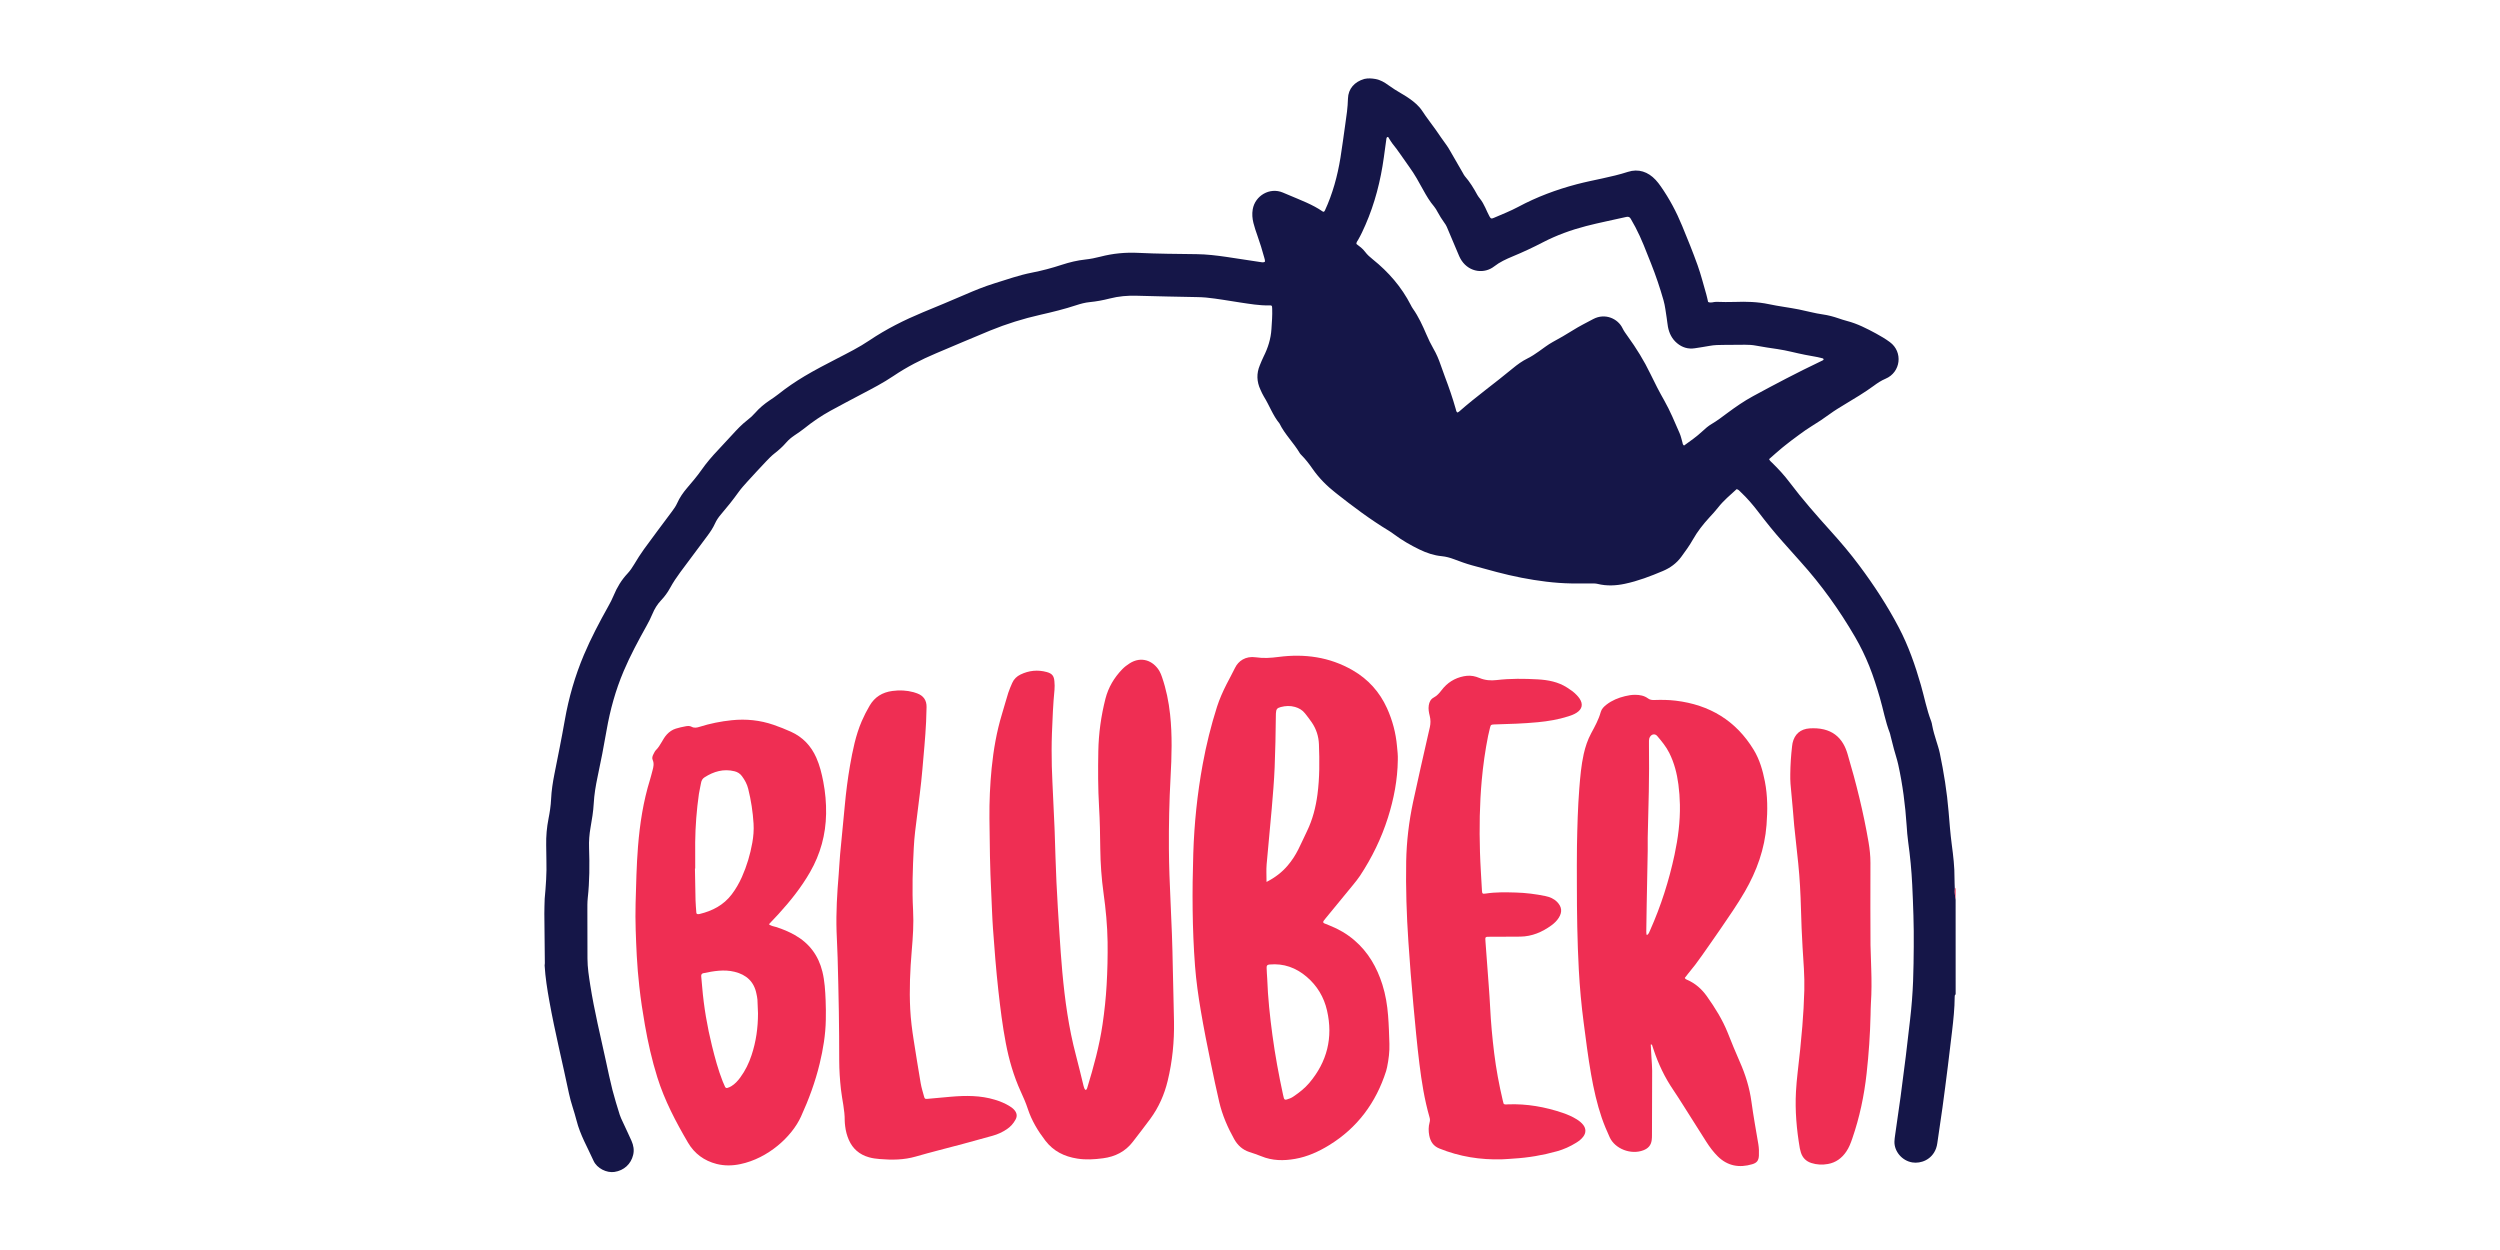 <?xml version="1.0" encoding="utf-8"?>
<!-- Generator: Adobe Illustrator 27.0.0, SVG Export Plug-In . SVG Version: 6.00 Build 0)  -->
<svg version="1.1" id="Layer_1" xmlns="http://www.w3.org/2000/svg" xmlns:xlink="http://www.w3.org/1999/xlink" x="0px" y="0px"
	 width="80px" height="40px" viewBox="0 0 80 40" style="enable-background:new 0 0 80 40;" xml:space="preserve">
<style type="text/css">
	.st0{fill:#151648;}
	.st1{fill:#EF2E53;}
</style>
<g>
	<path class="st0" d="M62.581,31.819c-0.032,0.02-0.031,0.053-0.031,0.084c-0.002,0.365-0.041,0.727-0.083,1.089
		c-0.043,0.374-0.088,0.748-0.135,1.122c-0.056,0.444-0.112,0.887-0.173,1.33c-0.052,0.38-0.109,0.758-0.165,1.137
		c-0.008,0.057-0.021,0.114-0.04,0.167c-0.133,0.367-0.492,0.493-0.759,0.45c-0.333-0.054-0.582-0.357-0.573-0.668
		c0.002-0.07,0.012-0.14,0.022-0.209c0.057-0.405,0.118-0.809,0.173-1.213c0.059-0.437,0.115-0.874,0.169-1.311
		c0.049-0.393,0.093-0.786,0.138-1.18c0.047-0.406,0.079-0.814,0.095-1.223c0.015-0.37,0.017-0.741,0.021-1.111
		c0.007-0.658-0.018-1.316-0.049-1.973c-0.022-0.459-0.067-0.917-0.13-1.373c-0.024-0.171-0.037-0.343-0.048-0.515
		c-0.044-0.657-0.127-1.309-0.269-1.953c-0.037-0.168-0.093-0.332-0.138-0.498c-0.038-0.142-0.073-0.284-0.109-0.426
		c-0.008-0.031-0.012-0.063-0.024-0.093c-0.142-0.364-0.208-0.75-0.317-1.123c-0.1-0.343-0.207-0.684-0.34-1.016
		c-0.129-0.32-0.279-0.63-0.453-0.929c-0.5-0.859-1.074-1.663-1.74-2.402c-0.193-0.214-0.382-0.43-0.574-0.644
		c-0.273-0.305-0.529-0.624-0.777-0.949c-0.174-0.229-0.361-0.448-0.571-0.645c-0.037-0.035-0.067-0.079-0.129-0.091
		c-0.204,0.187-0.421,0.366-0.595,0.59c-0.086,0.111-0.183,0.213-0.278,0.317c-0.199,0.217-0.38,0.446-0.526,0.705
		c-0.109,0.194-0.242,0.376-0.374,0.556c-0.151,0.206-0.355,0.353-0.587,0.451c-0.394,0.166-0.793,0.32-1.214,0.409
		c-0.291,0.062-0.583,0.075-0.874,0.004c-0.063-0.016-0.127-0.014-0.191-0.014c-0.217,0-0.435,0.002-0.652-0.001
		c-0.538-0.009-1.069-0.081-1.597-0.183c-0.534-0.103-1.055-0.253-1.578-0.396c-0.197-0.054-0.389-0.125-0.58-0.197
		c-0.127-0.048-0.256-0.083-0.389-0.096c-0.252-0.024-0.487-0.104-0.712-0.213c-0.288-0.139-0.564-0.299-0.821-0.491
		c-0.051-0.038-0.104-0.075-0.158-0.108c-0.598-0.361-1.154-0.78-1.701-1.211c-0.282-0.222-0.535-0.473-0.742-0.771
		c-0.109-0.157-0.226-0.31-0.362-0.446c-0.018-0.018-0.036-0.037-0.049-0.059c-0.195-0.33-0.479-0.6-0.648-0.947
		c-0.214-0.259-0.323-0.579-0.499-0.86c-0.044-0.07-0.076-0.148-0.111-0.223c-0.12-0.257-0.13-0.517-0.02-0.779
		c0.039-0.094,0.076-0.19,0.122-0.281c0.139-0.277,0.23-0.563,0.25-0.877c0.014-0.217,0.032-0.433,0.024-0.65
		c-0.004-0.11-0.007-0.111-0.107-0.109c-0.309,0.005-0.611-0.048-0.915-0.093c-0.366-0.055-0.731-0.123-1.1-0.159
		c-0.095-0.009-0.191-0.012-0.287-0.014c-0.639-0.014-1.279-0.023-1.918-0.043c-0.297-0.01-0.587,0.015-0.874,0.089
		c-0.211,0.054-0.423,0.094-0.641,0.115c-0.146,0.014-0.289,0.053-0.429,0.099c-0.376,0.124-0.76,0.218-1.147,0.306
		c-0.548,0.124-1.085,0.291-1.606,0.504c-0.579,0.238-1.153,0.485-1.73,0.728c-0.478,0.201-0.937,0.437-1.368,0.728
		c-0.323,0.218-0.67,0.398-1.015,0.579c-0.333,0.176-0.667,0.351-0.997,0.532c-0.297,0.163-0.577,0.354-0.841,0.567
		c-0.099,0.08-0.207,0.15-0.313,0.222c-0.096,0.065-0.184,0.137-0.26,0.225c-0.114,0.131-0.241,0.246-0.378,0.352
		c-0.095,0.074-0.181,0.162-0.264,0.25c-0.207,0.218-0.411,0.439-0.613,0.661c-0.094,0.104-0.189,0.209-0.271,0.323
		c-0.179,0.25-0.37,0.489-0.57,0.722c-0.076,0.088-0.139,0.182-0.187,0.288c-0.066,0.146-0.156,0.278-0.252,0.406
		c-0.288,0.383-0.573,0.768-0.859,1.153c-0.118,0.159-0.228,0.324-0.323,0.498c-0.08,0.147-0.178,0.281-0.293,0.402
		c-0.12,0.127-0.208,0.272-0.275,0.434c-0.053,0.129-0.118,0.255-0.186,0.377c-0.264,0.474-0.522,0.952-0.734,1.452
		c-0.258,0.608-0.433,1.24-0.546,1.891c-0.087,0.503-0.184,1.004-0.291,1.504c-0.058,0.275-0.105,0.553-0.12,0.833
		c-0.014,0.263-0.058,0.52-0.103,0.778c-0.038,0.215-0.055,0.43-0.047,0.648c0.018,0.537,0.017,1.073-0.042,1.608
		c-0.015,0.139-0.012,0.281-0.012,0.421c0,0.505,0.002,1.01,0.003,1.514c0,0.289,0.046,0.573,0.09,0.856
		c0.128,0.814,0.324,1.614,0.499,2.419c0.068,0.312,0.132,0.625,0.211,0.934c0.068,0.266,0.151,0.528,0.232,0.79
		c0.024,0.079,0.063,0.153,0.097,0.229c0.093,0.203,0.191,0.404,0.281,0.608c0.062,0.142,0.09,0.29,0.052,0.448
		c-0.069,0.291-0.292,0.499-0.599,0.545c-0.246,0.037-0.559-0.112-0.669-0.358c-0.191-0.424-0.428-0.828-0.543-1.285
		c-0.073-0.291-0.182-0.572-0.243-0.866c-0.206-0.987-0.45-1.966-0.628-2.959c-0.068-0.377-0.128-0.756-0.151-1.138
		c0.002-0.024,0.007-0.049,0.007-0.074c-0.005-0.529-0.012-1.057-0.016-1.586c-0.001-0.159,0.007-0.317,0.011-0.476
		c0.037-0.407,0.068-0.815,0.055-1.224c-0.005-0.166-0.004-0.332-0.007-0.498c-0.005-0.282,0.019-0.561,0.074-0.838
		c0.041-0.207,0.073-0.415,0.083-0.626c0.012-0.269,0.053-0.534,0.105-0.797c0.114-0.576,0.232-1.151,0.333-1.729
		c0.126-0.719,0.327-1.417,0.611-2.09c0.226-0.536,0.498-1.049,0.781-1.556c0.062-0.111,0.122-0.225,0.17-0.342
		c0.108-0.263,0.252-0.501,0.447-0.709c0.083-0.089,0.15-0.189,0.213-0.294c0.098-0.165,0.2-0.327,0.312-0.482
		c0.293-0.403,0.592-0.801,0.89-1.2c0.065-0.087,0.128-0.174,0.173-0.275c0.078-0.176,0.187-0.333,0.312-0.48
		c0.161-0.19,0.324-0.378,0.467-0.583c0.158-0.226,0.337-0.434,0.526-0.633c0.154-0.162,0.305-0.327,0.456-0.492
		c0.151-0.165,0.303-0.329,0.482-0.466c0.092-0.07,0.176-0.147,0.252-0.234c0.135-0.155,0.292-0.285,0.463-0.4
		c0.095-0.064,0.192-0.128,0.281-0.199c0.265-0.212,0.545-0.401,0.836-0.575c0.34-0.203,0.692-0.384,1.044-0.566
		c0.351-0.182,0.707-0.359,1.035-0.581c0.537-0.362,1.113-0.65,1.71-0.898c0.448-0.186,0.897-0.369,1.342-0.563
		c0.311-0.135,0.623-0.263,0.947-0.363c0.396-0.122,0.788-0.263,1.196-0.342c0.327-0.064,0.646-0.149,0.962-0.253
		c0.243-0.079,0.491-0.14,0.746-0.167c0.165-0.018,0.328-0.05,0.489-0.092c0.399-0.104,0.804-0.142,1.216-0.121
		c0.619,0.03,1.24,0.033,1.86,0.041c0.32,0.004,0.638,0.042,0.954,0.088c0.354,0.052,0.707,0.108,1.061,0.161
		c0.055,0.008,0.113,0.025,0.168-0.002c0.01-0.047-0.005-0.089-0.017-0.131c-0.065-0.24-0.139-0.478-0.222-0.712
		c-0.047-0.132-0.092-0.265-0.126-0.401c-0.036-0.143-0.048-0.288-0.023-0.437c0.075-0.438,0.545-0.714,0.962-0.538
		c0.071,0.03,0.141,0.058,0.212,0.089c0.363,0.156,0.737,0.29,1.065,0.518c0.009,0.006,0.024,0.005,0.041,0.009
		c0.009-0.012,0.022-0.025,0.03-0.041c0.248-0.537,0.402-1.102,0.497-1.684c0.057-0.353,0.102-0.708,0.153-1.061
		c0.041-0.278,0.081-0.555,0.088-0.837c0.008-0.312,0.21-0.539,0.524-0.628c0.118-0.027,0.236-0.019,0.355,0.002
		c0.155,0.027,0.287,0.105,0.412,0.196c0.135,0.098,0.275,0.186,0.419,0.269c0.089,0.051,0.175,0.106,0.259,0.164
		c0.158,0.111,0.306,0.236,0.411,0.398c0.135,0.21,0.293,0.403,0.435,0.607c0.11,0.157,0.215,0.317,0.33,0.47
		c0.042,0.056,0.078,0.117,0.113,0.177c0.141,0.243,0.281,0.486,0.421,0.73c0.019,0.033,0.035,0.069,0.06,0.098
		c0.161,0.184,0.287,0.391,0.403,0.605c0.021,0.039,0.05,0.074,0.077,0.109c0.072,0.091,0.128,0.19,0.176,0.295
		c0.043,0.093,0.083,0.186,0.132,0.276c0.041,0.076,0.065,0.083,0.138,0.051c0.263-0.114,0.531-0.218,0.785-0.354
		c0.593-0.318,1.218-0.551,1.87-0.723c0.543-0.143,1.1-0.222,1.637-0.396c0.336-0.109,0.645-0.005,0.889,0.257
		c0.061,0.065,0.115,0.137,0.166,0.21c0.275,0.394,0.5,0.817,0.682,1.261C54,7.641,54.17,8.061,54.323,8.487
		c0.109,0.306,0.188,0.622,0.279,0.935c0.023,0.079,0.038,0.16,0.057,0.24c0.087,0.045,0.174-0.005,0.261-0.003
		c0.198,0.006,0.397,0.01,0.594,0.003c0.365-0.014,0.727-0.005,1.087,0.071c0.318,0.068,0.643,0.106,0.962,0.169
		c0.257,0.051,0.509,0.124,0.769,0.16c0.171,0.024,0.337,0.069,0.501,0.125c0.091,0.031,0.182,0.061,0.274,0.085
		c0.33,0.086,0.631,0.241,0.929,0.402c0.151,0.082,0.301,0.171,0.439,0.273c0.429,0.314,0.352,0.968-0.139,1.173
		c-0.138,0.058-0.258,0.138-0.375,0.225c-0.299,0.22-0.619,0.407-0.935,0.599c-0.159,0.096-0.317,0.191-0.467,0.301
		c-0.19,0.14-0.388,0.27-0.589,0.394c-0.136,0.083-0.266,0.176-0.395,0.271c-0.175,0.128-0.35,0.258-0.518,0.395
		c-0.153,0.124-0.299,0.259-0.446,0.387c0.023,0.055,0.065,0.085,0.101,0.121c0.197,0.192,0.383,0.394,0.549,0.614
		c0.415,0.552,0.872,1.069,1.334,1.582c0.317,0.351,0.622,0.712,0.905,1.092c0.471,0.631,0.9,1.288,1.265,1.985
		c0.306,0.584,0.522,1.205,0.704,1.838c0.111,0.386,0.184,0.783,0.33,1.159c0.016,0.041,0.023,0.086,0.031,0.13
		c0.031,0.17,0.082,0.334,0.133,0.499c0.039,0.128,0.083,0.256,0.11,0.386c0.129,0.619,0.23,1.242,0.282,1.874
		c0.029,0.35,0.055,0.7,0.101,1.049c0.048,0.361,0.091,0.722,0.088,1.088c-0.001,0.115,0.007,0.23,0.01,0.345
		c-0.011,0.114,0.01,0.226,0.026,0.339C62.581,29.8,62.581,30.809,62.581,31.819z M53.889,14.258
		c0.198-0.144,0.403-0.284,0.585-0.455c0.093-0.088,0.19-0.172,0.301-0.237c0.177-0.104,0.339-0.229,0.503-0.351
		c0.262-0.194,0.529-0.38,0.817-0.536c0.707-0.384,1.419-0.759,2.146-1.105c0.029-0.014,0.058-0.027,0.086-0.042
		c0.016-0.009,0.035-0.02,0.025-0.043c-0.004-0.009-0.015-0.02-0.025-0.022c-0.068-0.017-0.136-0.034-0.205-0.047
		c-0.119-0.023-0.239-0.043-0.358-0.066c-0.295-0.057-0.584-0.14-0.881-0.183c-0.228-0.033-0.455-0.067-0.681-0.109
		c-0.121-0.023-0.24-0.032-0.362-0.03c-0.23,0.003-0.46,0.005-0.691,0.005c-0.147,0-0.294,0.003-0.439,0.03
		c-0.157,0.029-0.315,0.052-0.473,0.077c-0.215,0.033-0.405-0.023-0.571-0.162c-0.164-0.137-0.253-0.318-0.292-0.525
		c-0.018-0.094-0.024-0.19-0.04-0.285c-0.031-0.189-0.049-0.379-0.102-0.565c-0.114-0.399-0.246-0.792-0.4-1.178
		c-0.156-0.391-0.302-0.787-0.499-1.16c-0.048-0.09-0.1-0.178-0.149-0.267c-0.032-0.059-0.078-0.075-0.143-0.06
		c-0.429,0.099-0.862,0.182-1.289,0.293c-0.478,0.124-0.939,0.291-1.377,0.518c-0.318,0.165-0.641,0.316-0.972,0.453
		c-0.206,0.086-0.411,0.179-0.588,0.318c-0.311,0.244-0.786,0.195-1.041-0.182c-0.062-0.091-0.1-0.192-0.142-0.292
		c-0.109-0.265-0.221-0.529-0.335-0.792c-0.02-0.046-0.048-0.09-0.079-0.131c-0.08-0.108-0.148-0.223-0.214-0.341
		C45.97,6.723,45.935,6.66,45.89,6.607c-0.138-0.161-0.244-0.342-0.346-0.527c-0.138-0.252-0.276-0.504-0.446-0.737
		c-0.185-0.253-0.351-0.518-0.55-0.761c-0.036-0.044-0.061-0.098-0.094-0.144c-0.016-0.022-0.019-0.064-0.063-0.053
		c-0.028,0.025-0.027,0.058-0.031,0.089c-0.026,0.19-0.051,0.38-0.078,0.569c-0.103,0.743-0.287,1.464-0.588,2.154
		c-0.072,0.164-0.146,0.326-0.236,0.481c-0.022,0.037-0.055,0.07-0.053,0.129c0.098,0.072,0.202,0.149,0.278,0.252
		c0.07,0.094,0.155,0.168,0.245,0.24c0.505,0.405,0.921,0.884,1.217,1.462c0.02,0.04,0.041,0.08,0.067,0.116
		c0.182,0.257,0.311,0.542,0.435,0.83c0.066,0.153,0.137,0.303,0.22,0.446c0.097,0.166,0.172,0.342,0.234,0.524
		c0.043,0.127,0.088,0.253,0.136,0.378c0.129,0.34,0.248,0.684,0.347,1.034c0.011,0.04,0.012,0.087,0.057,0.113
		c0.018-0.011,0.036-0.019,0.05-0.031c0.552-0.486,1.152-0.914,1.717-1.383c0.148-0.123,0.303-0.235,0.476-0.32
		c0.127-0.063,0.243-0.141,0.358-0.222c0.146-0.103,0.288-0.215,0.444-0.301c0.218-0.119,0.433-0.241,0.643-0.374
		c0.21-0.133,0.434-0.244,0.654-0.361c0.386-0.205,0.793-0.007,0.936,0.29c0.045,0.093,0.105,0.175,0.165,0.258
		c0.278,0.384,0.527,0.785,0.732,1.212c0.138,0.288,0.284,0.572,0.442,0.849c0.189,0.334,0.334,0.689,0.488,1.04
		c0.041,0.093,0.062,0.194,0.09,0.292C53.843,14.188,53.846,14.227,53.889,14.258z"/>
	<path class="st1" d="M62.554,28.451c0.009-0.015,0.018-0.03,0.026-0.045c0,0.128,0,0.256,0,0.383
		C62.565,28.678,62.543,28.566,62.554,28.451z"/>
	<path class="st1" d="M44.73,24.319c-0.008,0.631-0.126,1.243-0.315,1.843c-0.209,0.661-0.511,1.28-0.892,1.859
		c-0.07,0.106-0.152,0.205-0.232,0.304c-0.291,0.356-0.584,0.711-0.876,1.067c-0.02,0.025-0.04,0.05-0.059,0.076
		c-0.022,0.031-0.016,0.063,0.016,0.077c0.058,0.025,0.118,0.048,0.177,0.072c0.288,0.113,0.551,0.267,0.787,0.468
		c0.447,0.381,0.725,0.869,0.9,1.421c0.103,0.324,0.157,0.659,0.183,0.996c0.024,0.299,0.032,0.599,0.042,0.899
		c0.008,0.25-0.023,0.497-0.073,0.742c-0.009,0.044-0.019,0.087-0.032,0.13c-0.324,1.012-0.918,1.818-1.829,2.376
		c-0.333,0.204-0.689,0.365-1.078,0.434c-0.37,0.066-0.737,0.063-1.092-0.085c-0.123-0.051-0.251-0.092-0.379-0.134
		c-0.218-0.072-0.374-0.216-0.484-0.412c-0.21-0.375-0.38-0.768-0.478-1.186c-0.097-0.41-0.181-0.823-0.267-1.235
		c-0.117-0.562-0.228-1.126-0.324-1.692c-0.08-0.472-0.147-0.946-0.184-1.424c-0.091-1.199-0.094-2.4-0.056-3.601
		c0.03-0.958,0.128-1.911,0.301-2.855c0.114-0.622,0.265-1.235,0.457-1.838c0.08-0.25,0.187-0.489,0.305-0.723
		c0.089-0.177,0.188-0.349,0.273-0.527c0.104-0.216,0.334-0.387,0.669-0.337c0.245,0.037,0.48,0.019,0.723-0.012
		c0.833-0.108,1.63-0.001,2.37,0.425c0.498,0.287,0.864,0.693,1.101,1.215c0.175,0.387,0.283,0.793,0.32,1.217
		C44.718,24.026,44.736,24.172,44.73,24.319z M40.529,28.222c0.277-0.142,0.497-0.312,0.68-0.528
		c0.133-0.157,0.244-0.328,0.336-0.511c0.097-0.194,0.185-0.392,0.28-0.588c0.18-0.372,0.28-0.766,0.334-1.173
		c0.07-0.533,0.067-1.07,0.047-1.606c-0.01-0.254-0.086-0.49-0.23-0.7c-0.068-0.1-0.143-0.196-0.218-0.291
		c-0.082-0.104-0.192-0.167-0.318-0.203c-0.151-0.044-0.304-0.036-0.454,0.003c-0.123,0.032-0.15,0.07-0.157,0.204
		c-0.002,0.032-0.001,0.064-0.002,0.096c-0.007,0.543-0.015,1.085-0.038,1.628c-0.018,0.44-0.056,0.879-0.093,1.318
		c-0.05,0.598-0.114,1.194-0.164,1.792C40.517,27.838,40.529,28.016,40.529,28.222z M40.551,31.318
		c0.021,0.606,0.086,1.209,0.167,1.81c0.086,0.638,0.203,1.272,0.339,1.902c0.04,0.186,0.038,0.188,0.226,0.117
		c0.041-0.015,0.08-0.04,0.117-0.065c0.18-0.123,0.351-0.257,0.493-0.423c0.576-0.679,0.77-1.456,0.572-2.322
		c-0.098-0.428-0.315-0.793-0.652-1.08c-0.341-0.29-0.732-0.434-1.184-0.393c-0.079,0.007-0.1,0.031-0.097,0.11
		C40.535,31.089,40.544,31.203,40.551,31.318z"/>
	<path class="st1" d="M52.824,33.424c0.008,0.14,0.016,0.279,0.023,0.419c0.008,0.14,0.022,0.28,0.022,0.421
		c0,0.69-0.003,1.38-0.006,2.07c0,0.051-0.002,0.102-0.009,0.153c-0.021,0.161-0.111,0.262-0.264,0.321
		c-0.403,0.156-0.912-0.048-1.08-0.415c-0.093-0.204-0.18-0.409-0.253-0.62c-0.155-0.454-0.259-0.921-0.342-1.393
		c-0.097-0.554-0.167-1.111-0.239-1.668c-0.073-0.558-0.124-1.117-0.154-1.678c-0.049-0.913-0.062-1.826-0.062-2.74
		c0-0.409-0.004-0.818,0.003-1.227c0.011-0.613,0.027-1.226,0.075-1.838c0.029-0.369,0.06-0.738,0.141-1.101
		c0.052-0.232,0.126-0.455,0.239-0.664c0.118-0.219,0.239-0.437,0.306-0.68c0.028-0.102,0.104-0.175,0.186-0.238
		c0.175-0.135,0.376-0.217,0.588-0.268c0.105-0.026,0.212-0.044,0.322-0.044c0.151,0,0.294,0.025,0.417,0.116
		c0.062,0.046,0.127,0.052,0.199,0.05c0.23-0.008,0.46-0.006,0.689,0.022c1.082,0.131,1.927,0.638,2.496,1.577
		c0.187,0.309,0.286,0.654,0.355,1.007c0.09,0.461,0.089,0.925,0.053,1.393c-0.059,0.768-0.312,1.469-0.693,2.13
		c-0.24,0.415-0.515,0.808-0.785,1.204c-0.191,0.28-0.388,0.555-0.581,0.833c-0.142,0.205-0.293,0.403-0.453,0.594
		c-0.037,0.044-0.07,0.09-0.103,0.132c0.016,0.041,0.048,0.05,0.075,0.062c0.26,0.113,0.465,0.294,0.627,0.521
		c0.263,0.37,0.504,0.754,0.673,1.178c0.123,0.308,0.247,0.617,0.382,0.92c0.183,0.411,0.314,0.834,0.375,1.281
		c0.062,0.455,0.144,0.908,0.221,1.361c0.02,0.121,0.023,0.242,0.018,0.363c-0.008,0.158-0.063,0.233-0.216,0.278
		c-0.412,0.121-0.784,0.058-1.098-0.25c-0.142-0.14-0.26-0.299-0.367-0.466c-0.248-0.387-0.491-0.778-0.738-1.166
		c-0.106-0.167-0.212-0.335-0.323-0.499c-0.272-0.399-0.476-0.83-0.628-1.287c-0.018-0.053-0.035-0.107-0.053-0.16
		C52.849,33.424,52.836,33.424,52.824,33.424z M52.727,26.804c0,0.141,0.002,0.281,0,0.422c-0.01,0.575-0.022,1.15-0.033,1.725
		c-0.005,0.287-0.009,0.575-0.013,0.862c0,0.032,0.002,0.064,0.006,0.095c0,0.004,0.026,0.01,0.031,0.006
		c0.045-0.038,0.063-0.094,0.086-0.146c0.347-0.779,0.604-1.586,0.782-2.419c0.112-0.526,0.181-1.057,0.171-1.597
		c-0.004-0.218-0.02-0.434-0.048-0.649c-0.046-0.35-0.132-0.689-0.291-1.007c-0.101-0.203-0.243-0.375-0.388-0.545
		c-0.067-0.078-0.17-0.064-0.226,0.022c-0.025,0.038-0.037,0.081-0.037,0.127c0,0.051-0.001,0.102,0,0.153
		C52.781,24.837,52.753,25.82,52.727,26.804z"/>
	<path class="st1" d="M34.739,34.88c0.039-0.014,0.046-0.045,0.055-0.076c0.203-0.666,0.387-1.337,0.488-2.027
		c0.061-0.417,0.106-0.836,0.13-1.257c0.026-0.459,0.037-0.919,0.031-1.379c-0.008-0.525-0.058-1.045-0.13-1.564
		c-0.065-0.469-0.098-0.94-0.104-1.413c-0.006-0.447-0.012-0.895-0.039-1.341c-0.035-0.594-0.035-1.188-0.024-1.782
		c0.01-0.57,0.088-1.132,0.229-1.685c0.093-0.361,0.277-0.671,0.535-0.938c0.071-0.074,0.152-0.136,0.239-0.191
		c0.365-0.233,0.748-0.097,0.952,0.246c0.035,0.06,0.06,0.127,0.083,0.193c0.134,0.388,0.215,0.788,0.259,1.195
		c0.072,0.669,0.052,1.339,0.015,2.01c-0.042,0.766-0.058,1.532-0.053,2.299c0.004,0.55,0.025,1.099,0.051,1.647
		c0.035,0.721,0.062,1.442,0.074,2.164c0.01,0.568,0.029,1.137,0.038,1.705c0.011,0.641-0.051,1.275-0.202,1.9
		c-0.106,0.439-0.285,0.845-0.553,1.212c-0.181,0.248-0.371,0.488-0.557,0.732c-0.244,0.322-0.572,0.484-0.96,0.535
		c-0.272,0.036-0.546,0.054-0.822,0.01c-0.415-0.065-0.763-0.235-1.024-0.576c-0.239-0.312-0.438-0.642-0.561-1.018
		c-0.061-0.187-0.142-0.37-0.224-0.549c-0.227-0.497-0.377-1.016-0.479-1.551c-0.107-0.558-0.176-1.122-0.239-1.687
		c-0.073-0.66-0.125-1.322-0.172-1.985c-0.027-0.376-0.036-0.753-0.055-1.129c-0.041-0.798-0.051-1.596-0.058-2.394
		c-0.005-0.536,0.018-1.073,0.071-1.607c0.059-0.585,0.158-1.163,0.33-1.728c0.069-0.226,0.13-0.454,0.201-0.679
		c0.035-0.109,0.082-0.214,0.128-0.32c0.053-0.122,0.146-0.21,0.264-0.267c0.269-0.13,0.55-0.159,0.839-0.08
		c0.171,0.047,0.232,0.122,0.246,0.298c0.007,0.089,0.012,0.18,0.003,0.268c-0.046,0.464-0.064,0.93-0.082,1.396
		c-0.013,0.351-0.012,0.703-0.004,1.054c0.004,0.166,0.011,0.332,0.019,0.498c0.022,0.491,0.045,0.982,0.068,1.474
		c0.002,0.045,0.004,0.089,0.005,0.134c0.018,0.53,0.031,1.06,0.056,1.59c0.026,0.555,0.061,1.109,0.097,1.664
		c0.026,0.408,0.054,0.816,0.091,1.223c0.082,0.897,0.204,1.788,0.435,2.661c0.087,0.327,0.164,0.656,0.245,0.985
		C34.689,34.797,34.696,34.848,34.739,34.88z"/>
	<path class="st1" d="M24.604,29.577c0.08,0.06,0.16,0.065,0.232,0.088c0.208,0.066,0.408,0.149,0.597,0.256
		c0.465,0.263,0.757,0.655,0.884,1.173c0.073,0.3,0.09,0.606,0.103,0.912c0.009,0.21,0.01,0.422,0.006,0.632
		c-0.009,0.474-0.086,0.94-0.197,1.4c-0.141,0.585-0.348,1.146-0.598,1.694c-0.293,0.642-1.05,1.334-1.941,1.52
		c-0.253,0.053-0.507,0.058-0.76-0.006c-0.398-0.102-0.708-0.331-0.913-0.68c-0.39-0.667-0.751-1.35-0.983-2.093
		c-0.172-0.549-0.298-1.109-0.397-1.675c-0.072-0.409-0.134-0.819-0.179-1.231c-0.035-0.324-0.065-0.648-0.081-0.973
		c-0.028-0.561-0.053-1.123-0.038-1.685c0.017-0.606,0.029-1.213,0.077-1.818c0.058-0.727,0.168-1.445,0.385-2.144
		c0.03-0.097,0.053-0.197,0.08-0.295c0.031-0.112,0.055-0.222,0.004-0.336c-0.028-0.062-0.004-0.126,0.026-0.184
		c0.024-0.045,0.045-0.096,0.08-0.13c0.148-0.145,0.21-0.349,0.349-0.5c0.08-0.087,0.175-0.151,0.286-0.186
		c0.103-0.033,0.21-0.055,0.316-0.075c0.062-0.012,0.13-0.017,0.188,0.015c0.088,0.048,0.171,0.029,0.257,0.002
		c0.336-0.106,0.68-0.175,1.03-0.211c0.456-0.047,0.906-0.002,1.341,0.149c0.187,0.065,0.371,0.137,0.551,0.219
		c0.379,0.171,0.644,0.452,0.812,0.829c0.11,0.247,0.173,0.507,0.224,0.77c0.065,0.339,0.096,0.682,0.09,1.028
		c-0.011,0.665-0.181,1.286-0.512,1.863c-0.281,0.49-0.632,0.929-1.011,1.345C24.814,29.357,24.713,29.462,24.604,29.577z
		 M22.247,27.792c-0.003,0-0.006,0-0.009,0c0.006,0.338,0.01,0.676,0.019,1.014c0.003,0.134,0.017,0.267,0.026,0.401
		c0.002,0.028,0.02,0.045,0.05,0.045c0.019,0,0.039,0,0.057-0.005c0.408-0.099,0.764-0.283,1.024-0.625
		c0.132-0.174,0.239-0.361,0.328-0.56c0.156-0.351,0.265-0.718,0.332-1.095c0.036-0.2,0.052-0.405,0.04-0.61
		c-0.023-0.376-0.08-0.747-0.171-1.114c-0.038-0.153-0.11-0.284-0.202-0.408c-0.059-0.08-0.137-0.129-0.234-0.154
		c-0.353-0.088-0.668,0.005-0.964,0.195c-0.061,0.039-0.096,0.098-0.109,0.173c-0.02,0.119-0.051,0.237-0.069,0.357
		c-0.073,0.512-0.113,1.027-0.119,1.544C22.244,27.231,22.247,27.511,22.247,27.792z M24.256,32.428
		c-0.006-0.147-0.009-0.293-0.018-0.44c-0.004-0.063-0.02-0.126-0.032-0.188c-0.076-0.389-0.325-0.61-0.697-0.702
		c-0.338-0.083-0.672-0.025-1.005,0.045c-0.051,0.011-0.07,0.049-0.065,0.101c0.011,0.114,0.021,0.228,0.031,0.343
		c0.053,0.637,0.161,1.264,0.314,1.883c0.095,0.384,0.197,0.765,0.342,1.134c0.023,0.059,0.05,0.117,0.076,0.175
		c0.016,0.034,0.048,0.044,0.08,0.033c0.042-0.014,0.084-0.031,0.121-0.054c0.116-0.071,0.206-0.17,0.286-0.279
		c0.16-0.218,0.277-0.458,0.361-0.714C24.195,33.33,24.256,32.884,24.256,32.428z"/>
	<path class="st1" d="M48.121,35.328c0.048,0.023,0.093,0.013,0.138,0.011c0.601-0.022,1.183,0.081,1.751,0.274
		c0.157,0.054,0.31,0.12,0.451,0.209c0.076,0.048,0.146,0.104,0.202,0.175c0.091,0.118,0.093,0.251,0.004,0.372
		c-0.062,0.084-0.143,0.146-0.231,0.2c-0.191,0.118-0.395,0.211-0.611,0.271c-0.456,0.128-0.922,0.207-1.395,0.235
		c-0.121,0.007-0.242,0.02-0.364,0.023c-0.692,0.021-1.361-0.085-2.006-0.346c-0.197-0.079-0.287-0.226-0.324-0.417
		c-0.027-0.139-0.027-0.281,0.011-0.418c0.017-0.059,0.014-0.109-0.003-0.167c-0.161-0.56-0.252-1.133-0.323-1.71
		c-0.078-0.627-0.134-1.257-0.193-1.887c-0.063-0.674-0.115-1.349-0.16-2.024c-0.058-0.855-0.085-1.71-0.07-2.566
		c0.012-0.64,0.088-1.274,0.221-1.9c0.156-0.737,0.328-1.47,0.493-2.205c0.014-0.062,0.029-0.124,0.043-0.187
		c0.027-0.12,0.027-0.24-0.003-0.36c-0.028-0.111-0.05-0.223-0.031-0.341c0.017-0.107,0.061-0.197,0.158-0.249
		c0.105-0.056,0.179-0.14,0.25-0.233c0.18-0.239,0.417-0.39,0.713-0.448c0.135-0.027,0.267-0.023,0.397,0.018
		c0.036,0.012,0.073,0.024,0.108,0.039c0.176,0.073,0.358,0.087,0.545,0.065c0.44-0.052,0.881-0.047,1.322-0.022
		c0.327,0.019,0.647,0.079,0.931,0.261c0.108,0.069,0.214,0.141,0.302,0.234c0.035,0.037,0.07,0.075,0.098,0.117
		c0.121,0.181,0.087,0.34-0.096,0.457c-0.081,0.052-0.171,0.085-0.263,0.114c-0.318,0.102-0.645,0.156-0.976,0.188
		c-0.452,0.043-0.906,0.058-1.359,0.07c-0.013,0-0.026,0-0.038,0.001c-0.1,0.006-0.108,0.009-0.132,0.102
		c-0.023,0.086-0.043,0.173-0.061,0.261c-0.094,0.47-0.161,0.943-0.204,1.421c-0.069,0.765-0.08,1.531-0.057,2.298
		c0.012,0.409,0.041,0.817,0.063,1.225c0.006,0.11,0.014,0.121,0.128,0.104c0.318-0.049,0.638-0.041,0.957-0.032
		c0.32,0.009,0.637,0.049,0.95,0.114c0.14,0.029,0.267,0.083,0.37,0.187c0.151,0.154,0.171,0.318,0.056,0.503
		c-0.062,0.099-0.145,0.179-0.238,0.247c-0.296,0.215-0.621,0.354-0.992,0.36c-0.256,0.004-0.512,0.003-0.767,0.004
		c-0.064,0-0.128,0-0.192,0c-0.175,0-0.171-0.006-0.158,0.167c0.035,0.471,0.071,0.943,0.105,1.414
		c0.016,0.223,0.032,0.446,0.043,0.669c0.024,0.491,0.069,0.981,0.129,1.469c0.063,0.514,0.158,1.022,0.277,1.526
		C48.097,35.261,48.111,35.296,48.121,35.328z"/>
	<path class="st1" d="M29.635,23.104c-0.013,0.255-0.031,0.51-0.053,0.765c-0.045,0.509-0.083,1.018-0.147,1.525
		c-0.051,0.405-0.103,0.811-0.151,1.216c-0.02,0.171-0.034,0.343-0.043,0.515c-0.035,0.67-0.058,1.34-0.022,2.011
		c0.023,0.428-0.007,0.856-0.043,1.282c-0.053,0.625-0.081,1.25-0.049,1.876c0.017,0.332,0.059,0.661,0.111,0.989
		c0.073,0.46,0.145,0.921,0.224,1.38c0.025,0.144,0.069,0.285,0.108,0.426c0.02,0.073,0.032,0.081,0.11,0.074
		c0.255-0.022,0.509-0.048,0.764-0.069c0.467-0.039,0.932-0.042,1.387,0.096c0.172,0.052,0.337,0.118,0.489,0.215
		c0.054,0.035,0.105,0.072,0.146,0.123c0.076,0.094,0.091,0.191,0.03,0.301c-0.069,0.127-0.162,0.229-0.281,0.308
		c-0.139,0.093-0.29,0.162-0.451,0.207c-0.319,0.09-0.639,0.178-0.96,0.264c-0.499,0.134-1.002,0.257-1.498,0.401
		c-0.383,0.111-0.769,0.113-1.159,0.08c-0.114-0.009-0.228-0.024-0.34-0.056c-0.302-0.085-0.518-0.269-0.644-0.555
		c-0.062-0.141-0.1-0.289-0.118-0.442c-0.006-0.057-0.014-0.115-0.014-0.172c0.004-0.341-0.084-0.67-0.121-1.006
		c-0.034-0.305-0.054-0.611-0.055-0.918c-0.001-0.524-0.003-1.048-0.012-1.572c-0.009-0.575-0.024-1.15-0.039-1.724
		c-0.008-0.281-0.025-0.562-0.034-0.842c-0.019-0.607,0.017-1.213,0.068-1.818c0.018-0.216,0.026-0.434,0.046-0.65
		c0.048-0.521,0.102-1.042,0.15-1.563c0.039-0.426,0.093-0.851,0.166-1.272c0.085-0.484,0.18-0.967,0.376-1.422
		c0.073-0.17,0.158-0.335,0.252-0.495c0.163-0.279,0.406-0.428,0.726-0.471c0.232-0.031,0.458-0.022,0.683,0.04
		c0.037,0.01,0.073,0.023,0.109,0.036c0.205,0.074,0.307,0.221,0.304,0.437C29.648,22.785,29.64,22.945,29.635,23.104z"/>
	<path class="st1" d="M59.856,30.242c0.007,0.214,0.015,0.495,0.024,0.775c0.012,0.364,0.013,0.728-0.011,1.092
		c-0.008,0.121-0.008,0.243-0.011,0.364c-0.014,0.626-0.057,1.251-0.126,1.873c-0.078,0.712-0.225,1.411-0.46,2.09
		c-0.05,0.145-0.104,0.288-0.192,0.416c-0.143,0.21-0.334,0.351-0.587,0.396c-0.179,0.032-0.357,0.024-0.531-0.032
		c-0.169-0.055-0.283-0.169-0.335-0.341c-0.013-0.043-0.025-0.086-0.033-0.13c-0.103-0.6-0.156-1.203-0.123-1.812
		c0.011-0.204,0.03-0.408,0.053-0.61c0.058-0.495,0.111-0.99,0.151-1.486c0.031-0.382,0.053-0.764,0.063-1.147
		c0.012-0.46-0.028-0.919-0.056-1.378c-0.025-0.408-0.04-0.817-0.051-1.225c-0.013-0.485-0.038-0.97-0.087-1.453
		c-0.041-0.406-0.088-0.812-0.13-1.219c-0.018-0.178-0.029-0.356-0.045-0.534c-0.024-0.267-0.051-0.534-0.073-0.801
		c-0.008-0.102-0.008-0.204-0.007-0.306c0.003-0.3,0.023-0.6,0.058-0.898c0.004-0.032,0.008-0.064,0.014-0.095
		c0.063-0.288,0.254-0.454,0.549-0.473c0.153-0.009,0.306-0.003,0.457,0.034c0.269,0.066,0.473,0.216,0.614,0.453
		c0.063,0.105,0.106,0.218,0.141,0.334c0.276,0.931,0.51,1.872,0.673,2.829c0.036,0.214,0.059,0.43,0.059,0.648
		c0,0.473-0.002,0.945-0.002,1.418C59.856,29.409,59.856,29.792,59.856,30.242z"/>
</g>
</svg>

